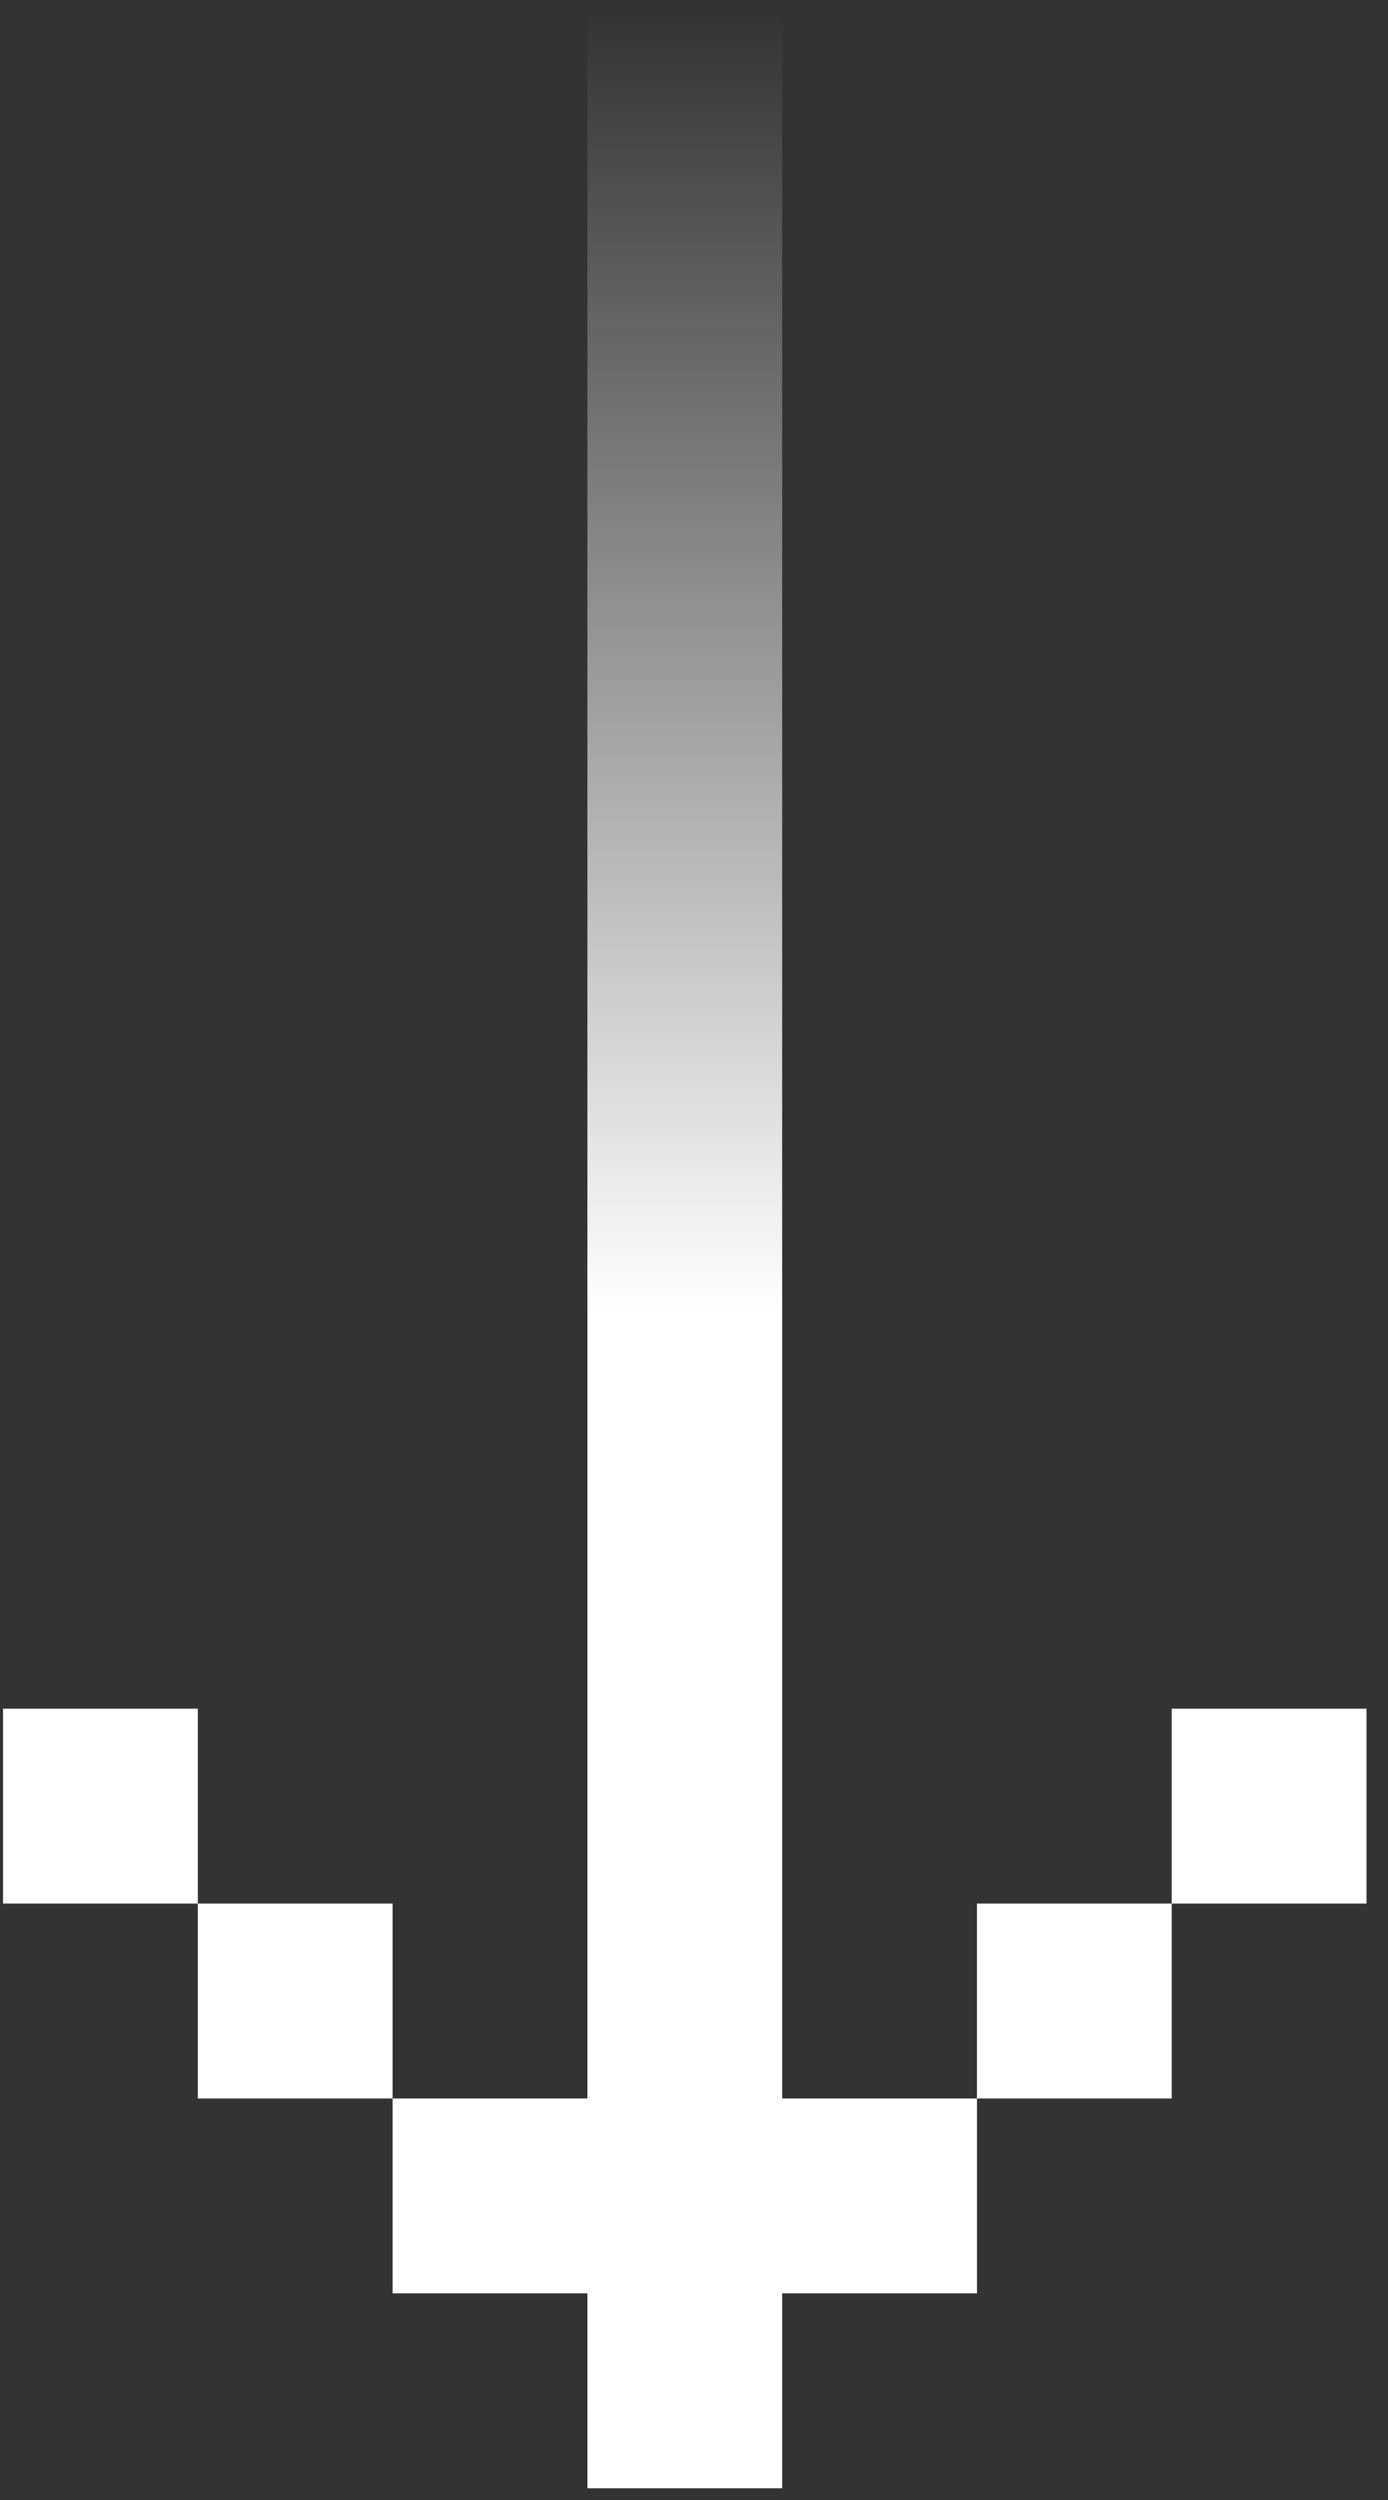 <svg width="35" height="63" viewBox="0 0 35 63" fill="none" xmlns="http://www.w3.org/2000/svg">
<rect x="0" y="0" width="35" height="63" fill="#333333" stroke="none"/>
<path d="M19.723 54.059H14.812L14.812 0.267L19.723 0.267L19.723 54.059Z" fill="url(#paint0_linear_6415_28784)"/>
<path d="M19.723 52.882H14.812H9.9V57.793H14.812V62.705H19.723V57.793H24.635V52.882H19.723ZM29.546 47.97V52.882H24.635V47.97H29.546ZM29.546 47.97V43.059H34.458V47.97H29.546ZM4.988 47.97V52.882H9.9V47.97H4.988ZM4.988 47.97V43.059H0.077V47.97H4.988Z" fill="white"/>
<defs>
<linearGradient id="paint0_linear_6415_28784" x1="17.267" y1="0.267" x2="17.267" y2="54.059" gradientUnits="userSpaceOnUse">
<stop stop-color="white" stop-opacity="0"/>
<stop offset="0.609" stop-color="white"/>
</linearGradient>
</defs>
</svg>
